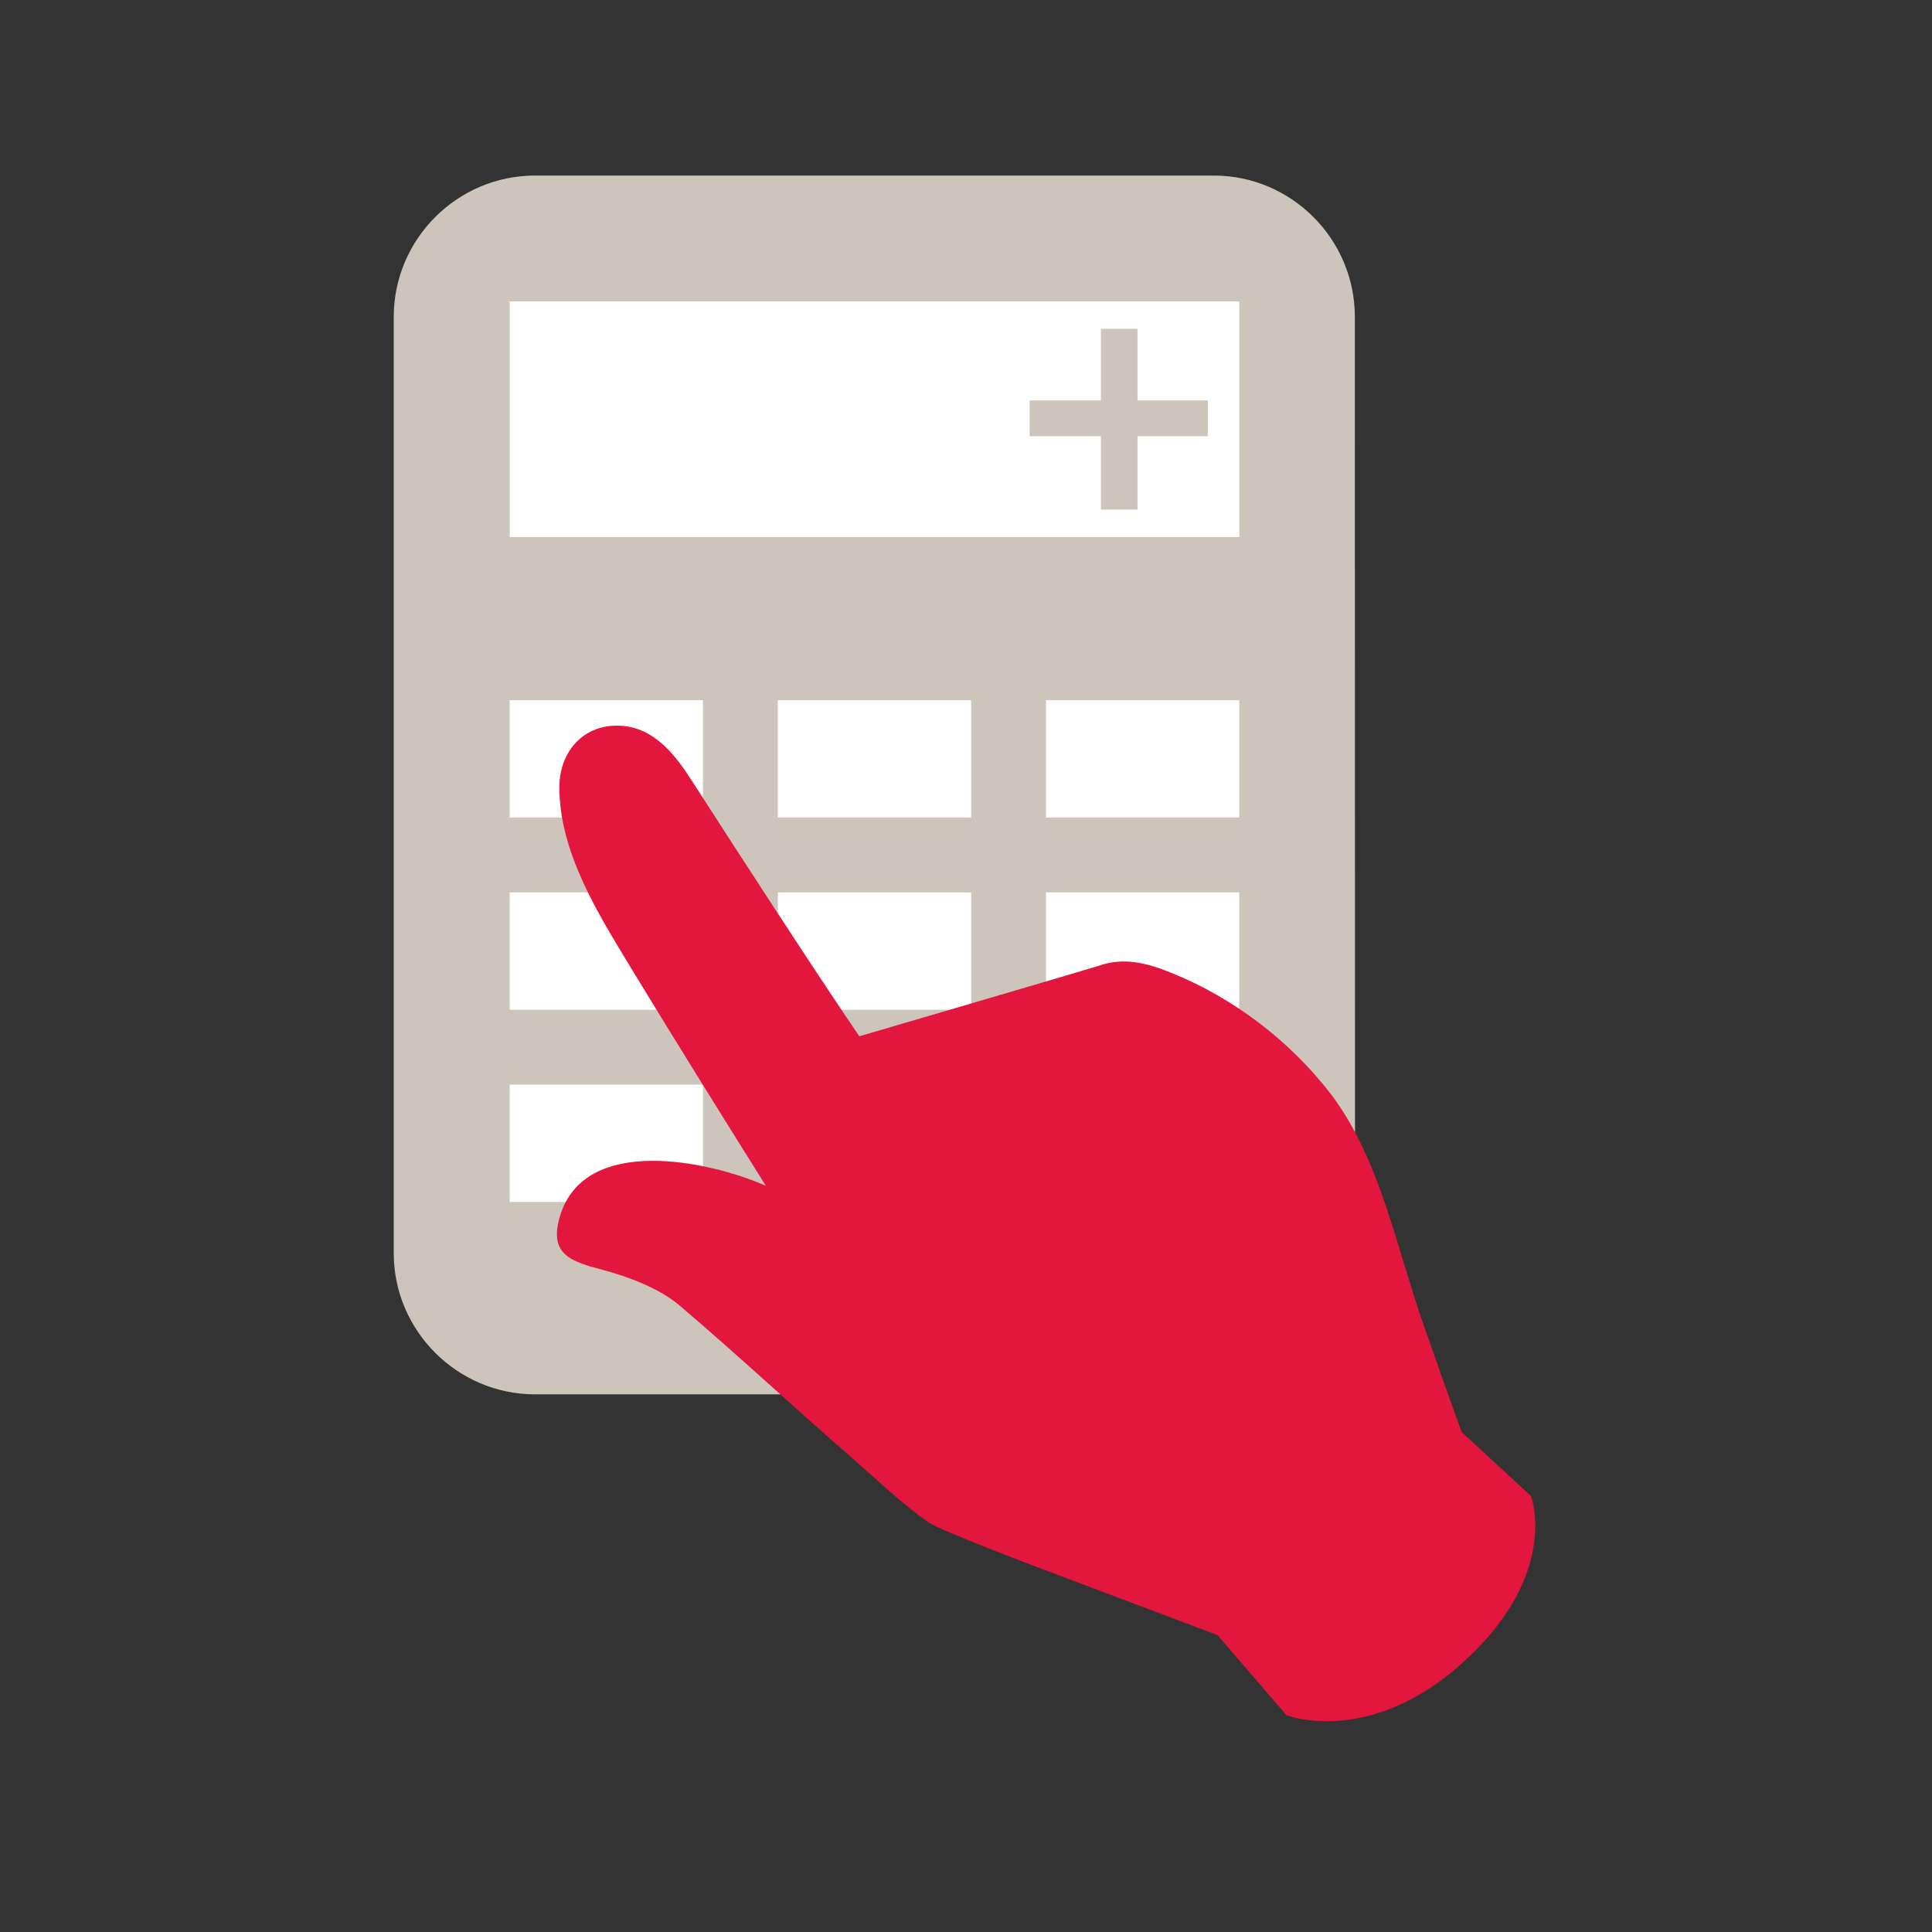 <?xml version="1.0" encoding="utf-8"?>
<!-- Generator: Adobe Illustrator 16.0.5, SVG Export Plug-In . SVG Version: 6.00 Build 0)  -->
<!DOCTYPE svg PUBLIC "-//W3C//DTD SVG 1.1//EN" "http://www.w3.org/Graphics/SVG/1.1/DTD/svg11.dtd">
<svg version="1.1" id="Layer_1" xmlns="http://www.w3.org/2000/svg" xmlns:xlink="http://www.w3.org/1999/xlink" x="0px" y="0px"
	 width="90px" height="90px" viewBox="0 0 90 90" enable-background="new 0 0 90 90" xml:space="preserve">
<rect x="0" y="0" width="90" height="90" fill="#333333" stroke="none"/>
<g>
	<g>
		<path fill="#CDC4BB" d="M63.114,14.757c0-3.621-2.958-6.582-6.579-6.579H24.921c-3.616,0-6.579,2.958-6.579,6.582v43.618
			c0,3.616,2.963,6.576,6.582,6.576h31.613c3.618,0,6.582-2.96,6.586-6.58L63.114,14.757z"/>
	</g>
</g>
<rect x="23.745" y="14.042" fill="#FFFFFF" width="33.989" height="10.974"/>
<g>
	<rect x="23.743" y="32.619" fill="#FFFFFF" width="9.002" height="5.464"/>
	<rect x="36.234" y="32.619" fill="#FFFFFF" width="9.005" height="5.464"/>
	<rect x="48.727" y="32.619" fill="#FFFFFF" width="9.001" height="5.464"/>
	<rect x="23.743" y="41.571" fill="#FFFFFF" width="9.002" height="5.467"/>
	<rect x="36.234" y="41.571" fill="#FFFFFF" width="9.005" height="5.467"/>
	<rect x="48.727" y="41.571" fill="#FFFFFF" width="9.001" height="5.467"/>
	<rect x="23.743" y="50.527" fill="#FFFFFF" width="9.002" height="5.465"/>
	<rect x="36.234" y="50.527" fill="#FFFFFF" width="9.005" height="5.465"/>
	<rect x="48.727" y="50.527" fill="#FFFFFF" width="9.001" height="5.465"/>
</g>
<g>
	<g>
		<path fill="#E3173E" d="M68.093,66.715c-0.915-2.525-0.907-2.532-1.8-5.065c-1.231-3.507-2.023-7.709-4.292-10.673
			c-1.533-2.012,1.229,1.595,0,0c-1.884-2.469-4.542-4.493-7.425-5.655c-1.141-0.465-2.24-0.752-3.435-0.319
			c-0.269,0.094-11.111,3.271-11.111,3.271c-2.071-3.04-5.81-8.806-7.797-11.899c-0.764-1.196-1.742-2.461-3.278-2.564
			c-1.759-0.116-2.885,1.184-2.898,2.843c-0.005,3.084,1.847,5.974,3.392,8.529c2.045,3.362,4.135,6.715,6.226,10.055
			c-2.624-1.157-8.458-2.419-9.594,1.43c-0.541,1.817,0.583,2.104,1.993,2.487c1.195,0.32,2.644,0.855,3.595,1.67
			c2.712,2.311,5.321,4.741,8.011,7.081c1.16,1.017,2.307,2.118,3.571,3.012c0.546,0.379,5.299,2.173,5.299,2.173l8.167,3.079
			l3.211,3.73c0,0,3.893,1.529,8.327-2.552c4.432-4.083,3.064-7.657,3.064-7.657L68.093,66.715z"/>
	</g>
</g>
<path fill="#CDC4BB" d="M52.989,20.321v3.418h-1.704v-3.418h-3.321v-1.668h3.321v-3.333h1.704v3.333h3.274v1.668H52.989z"/>
</svg>

